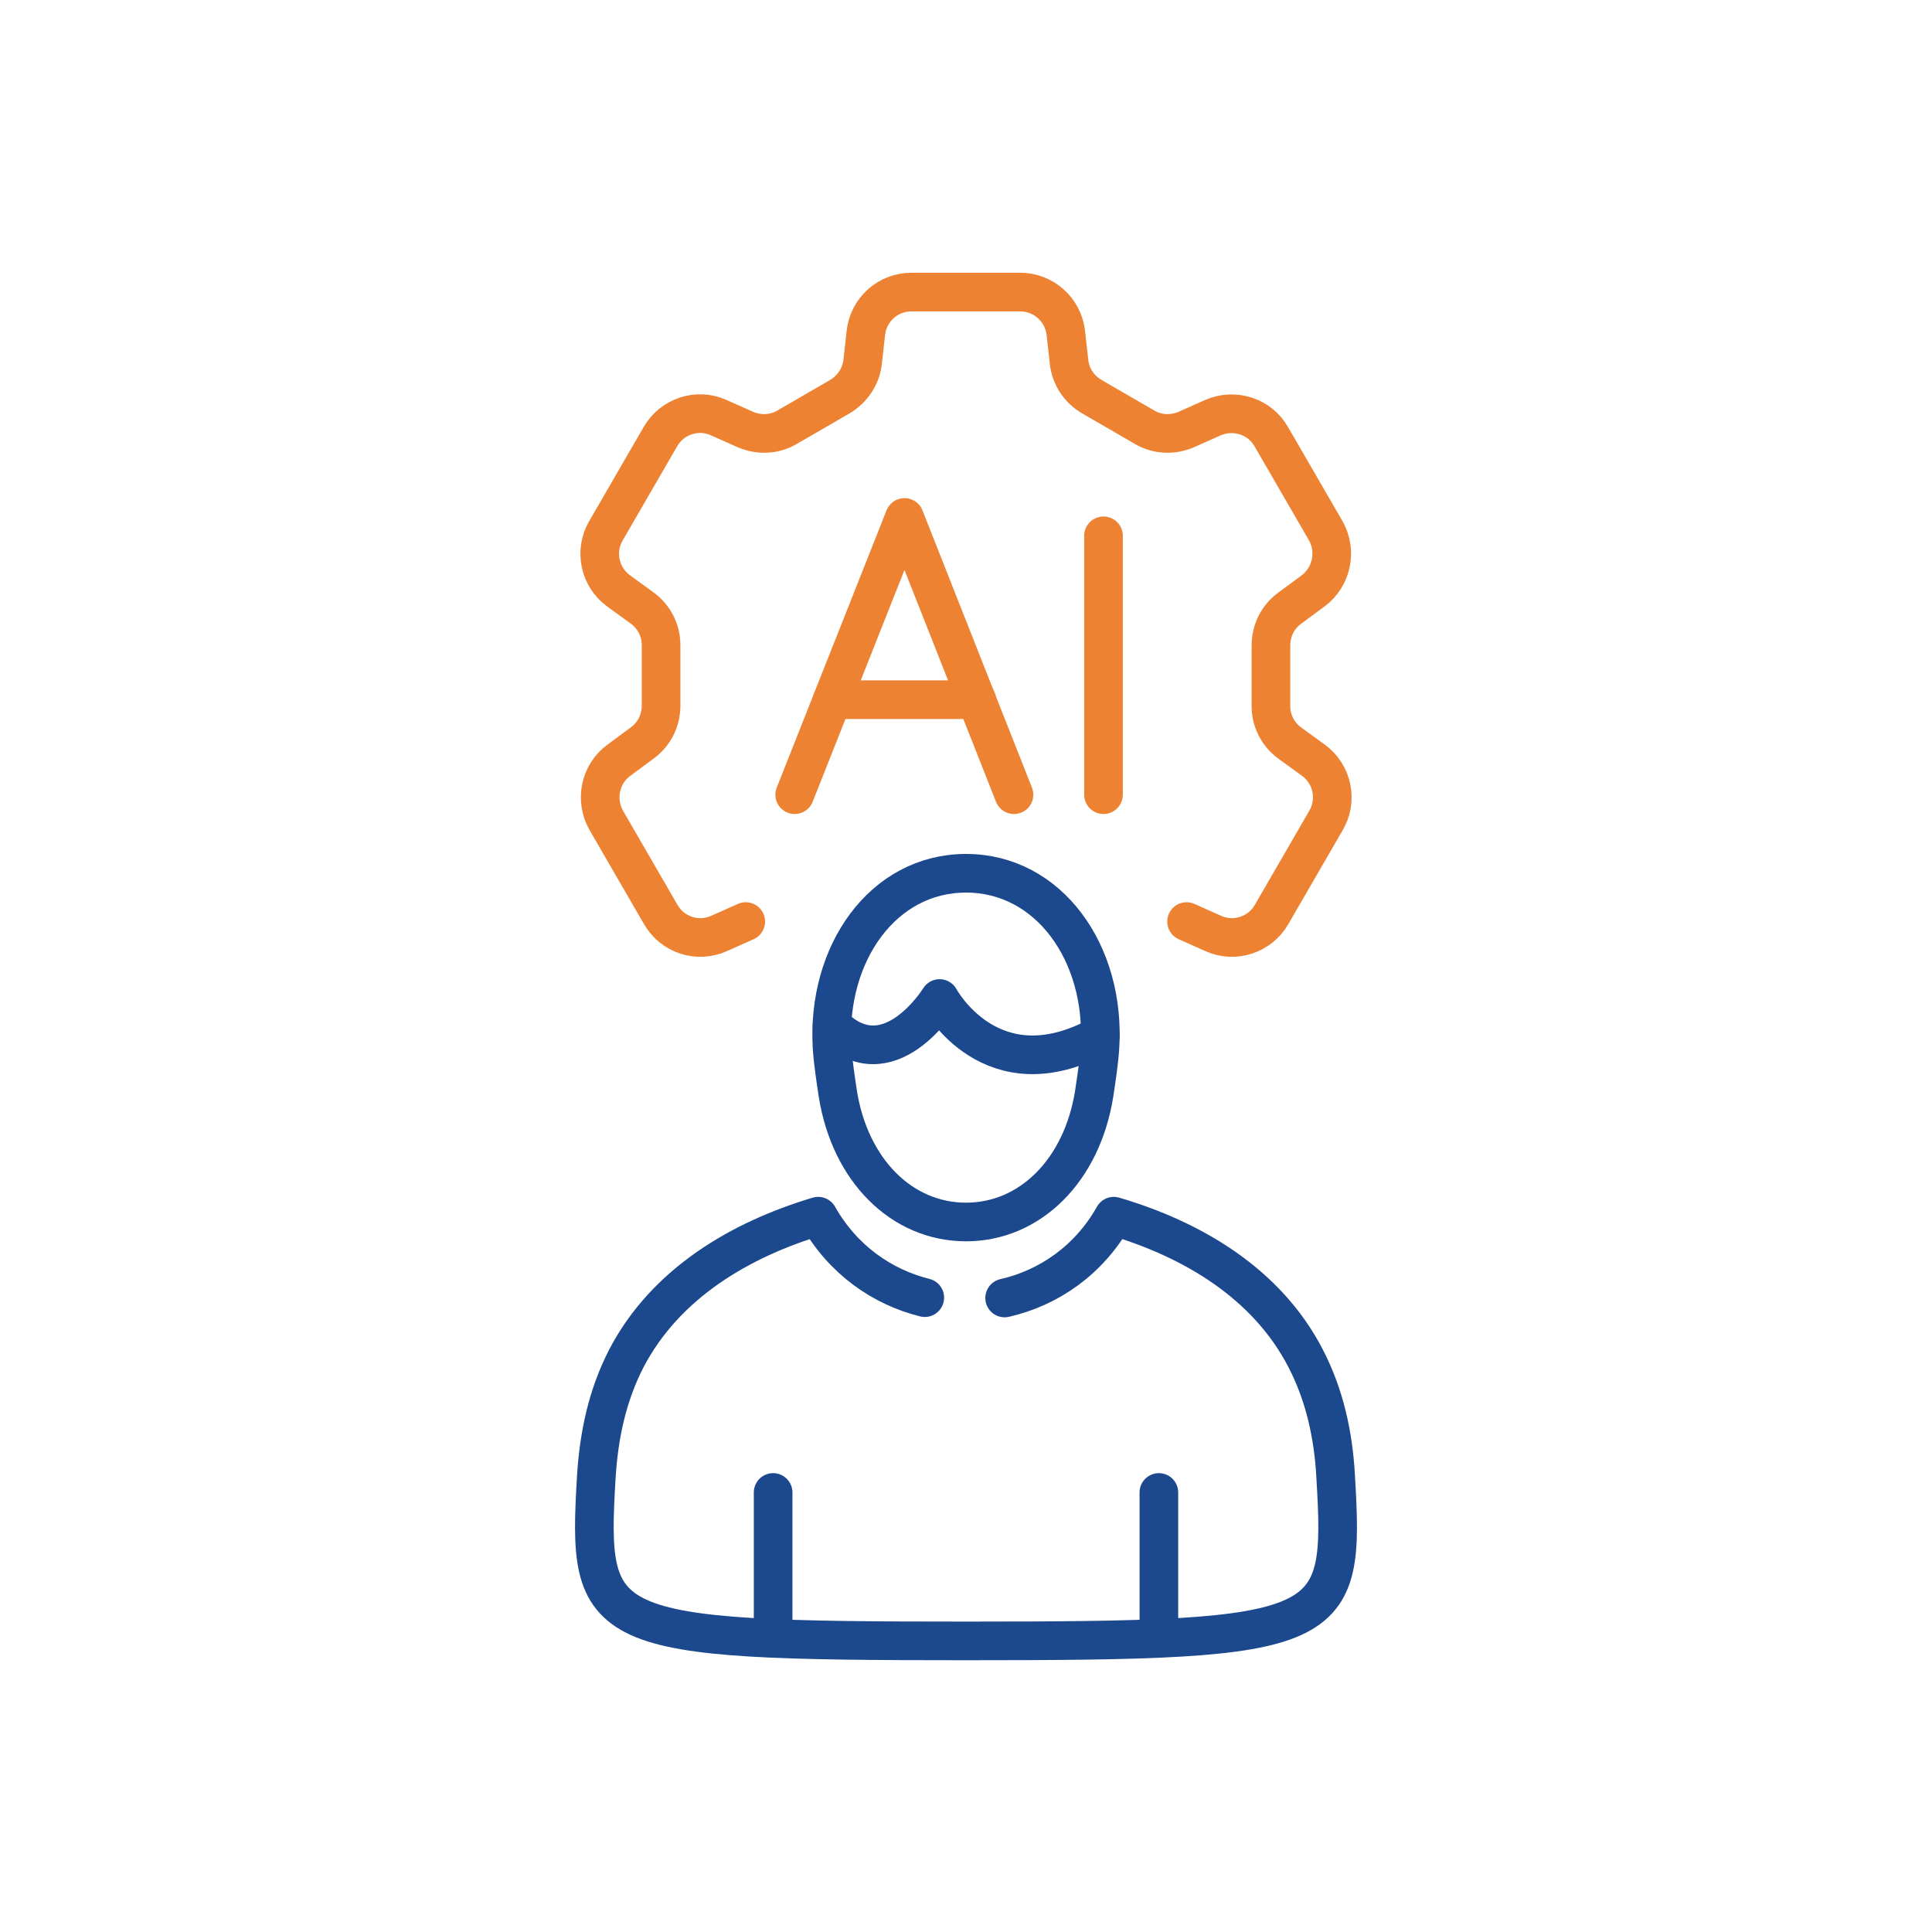 <?xml version="1.0" encoding="UTF-8"?>
<svg id="a" data-name="Layer 1" xmlns="http://www.w3.org/2000/svg" width="60" height="60" viewBox="0 0 60 60">
  <defs>
    <style>
      .h {
        stroke: #ed8233;
      }

      .h, .i {
        fill: none;
        stroke-linecap: round;
        stroke-linejoin: round;
        stroke-width: 1.2px;
      }

      .i {
        stroke: #1c488e;
      }
    </style>
  </defs>
  <g>
    <g>
      <polyline class="h" points="31.49 24.68 28.09 16.07 24.68 24.68"/>
      <line class="h" x1="25.85" y1="21.73" x2="30.33" y2="21.73"/>
    </g>
    <line class="h" x1="34.27" y1="16.64" x2="34.27" y2="24.68"/>
  </g>
  <path class="h" d="M23.16,28.62l-.83.37c-.67.3-1.45.04-1.81-.59l-1.69-2.92c-.36-.63-.2-1.44.39-1.87l.73-.54c.37-.27.58-.7.58-1.15v-1.89c0-.46-.22-.88-.59-1.15l-.73-.53c-.59-.43-.76-1.24-.39-1.87l1.69-2.92c.36-.63,1.15-.89,1.81-.59l.83.37c.42.18.9.16,1.29-.07l1.64-.95c.39-.23.66-.63.71-1.08l.1-.9c.08-.73.69-1.27,1.42-1.27h3.37c.73,0,1.34.55,1.42,1.27l.1.9c.05.45.31.85.71,1.08l1.64.95c.39.23.87.25,1.29.07l.83-.37c.67-.29,1.45-.04,1.81.59l1.69,2.92c.36.63.19,1.44-.39,1.87l-.73.54c-.37.27-.58.7-.58,1.15v1.89c0,.46.22.88.59,1.15l.73.53c.59.43.76,1.24.39,1.87l-1.69,2.92c-.36.63-1.15.89-1.81.59l-.83-.37"/>
  <g>
    <path class="i" d="M31.2,40.31c1.36-.31,2.61-1.16,3.39-2.54h0c2.41.71,4.75,2.07,5.96,4.42.59,1.14.86,2.38.93,3.66.29,4.87.02,5.11-11.48,5.11s-11.77-.24-11.48-5.11c.08-1.28.34-2.51.93-3.66,1.22-2.34,3.55-3.7,5.96-4.42h0c.77,1.36,1.99,2.2,3.31,2.53"/>
    <path class="i" d="M30,37.95c1.99,0,3.6-1.6,3.98-3.98.07-.47.15-.98.18-1.45.18-2.91-1.58-5.4-4.16-5.4s-4.33,2.49-4.16,5.4c.03.47.11.98.18,1.45.38,2.38,1.99,3.98,3.98,3.98Z"/>
    <line class="i" x1="24.01" y1="50.87" x2="24.01" y2="46.35"/>
    <line class="i" x1="35.99" y1="50.87" x2="35.99" y2="46.35"/>
    <path class="i" d="M25.84,31.84c1.75,1.75,3.34-.83,3.34-.83,0,0,1.61,3,4.99,1.14"/>
  </g>
</svg>